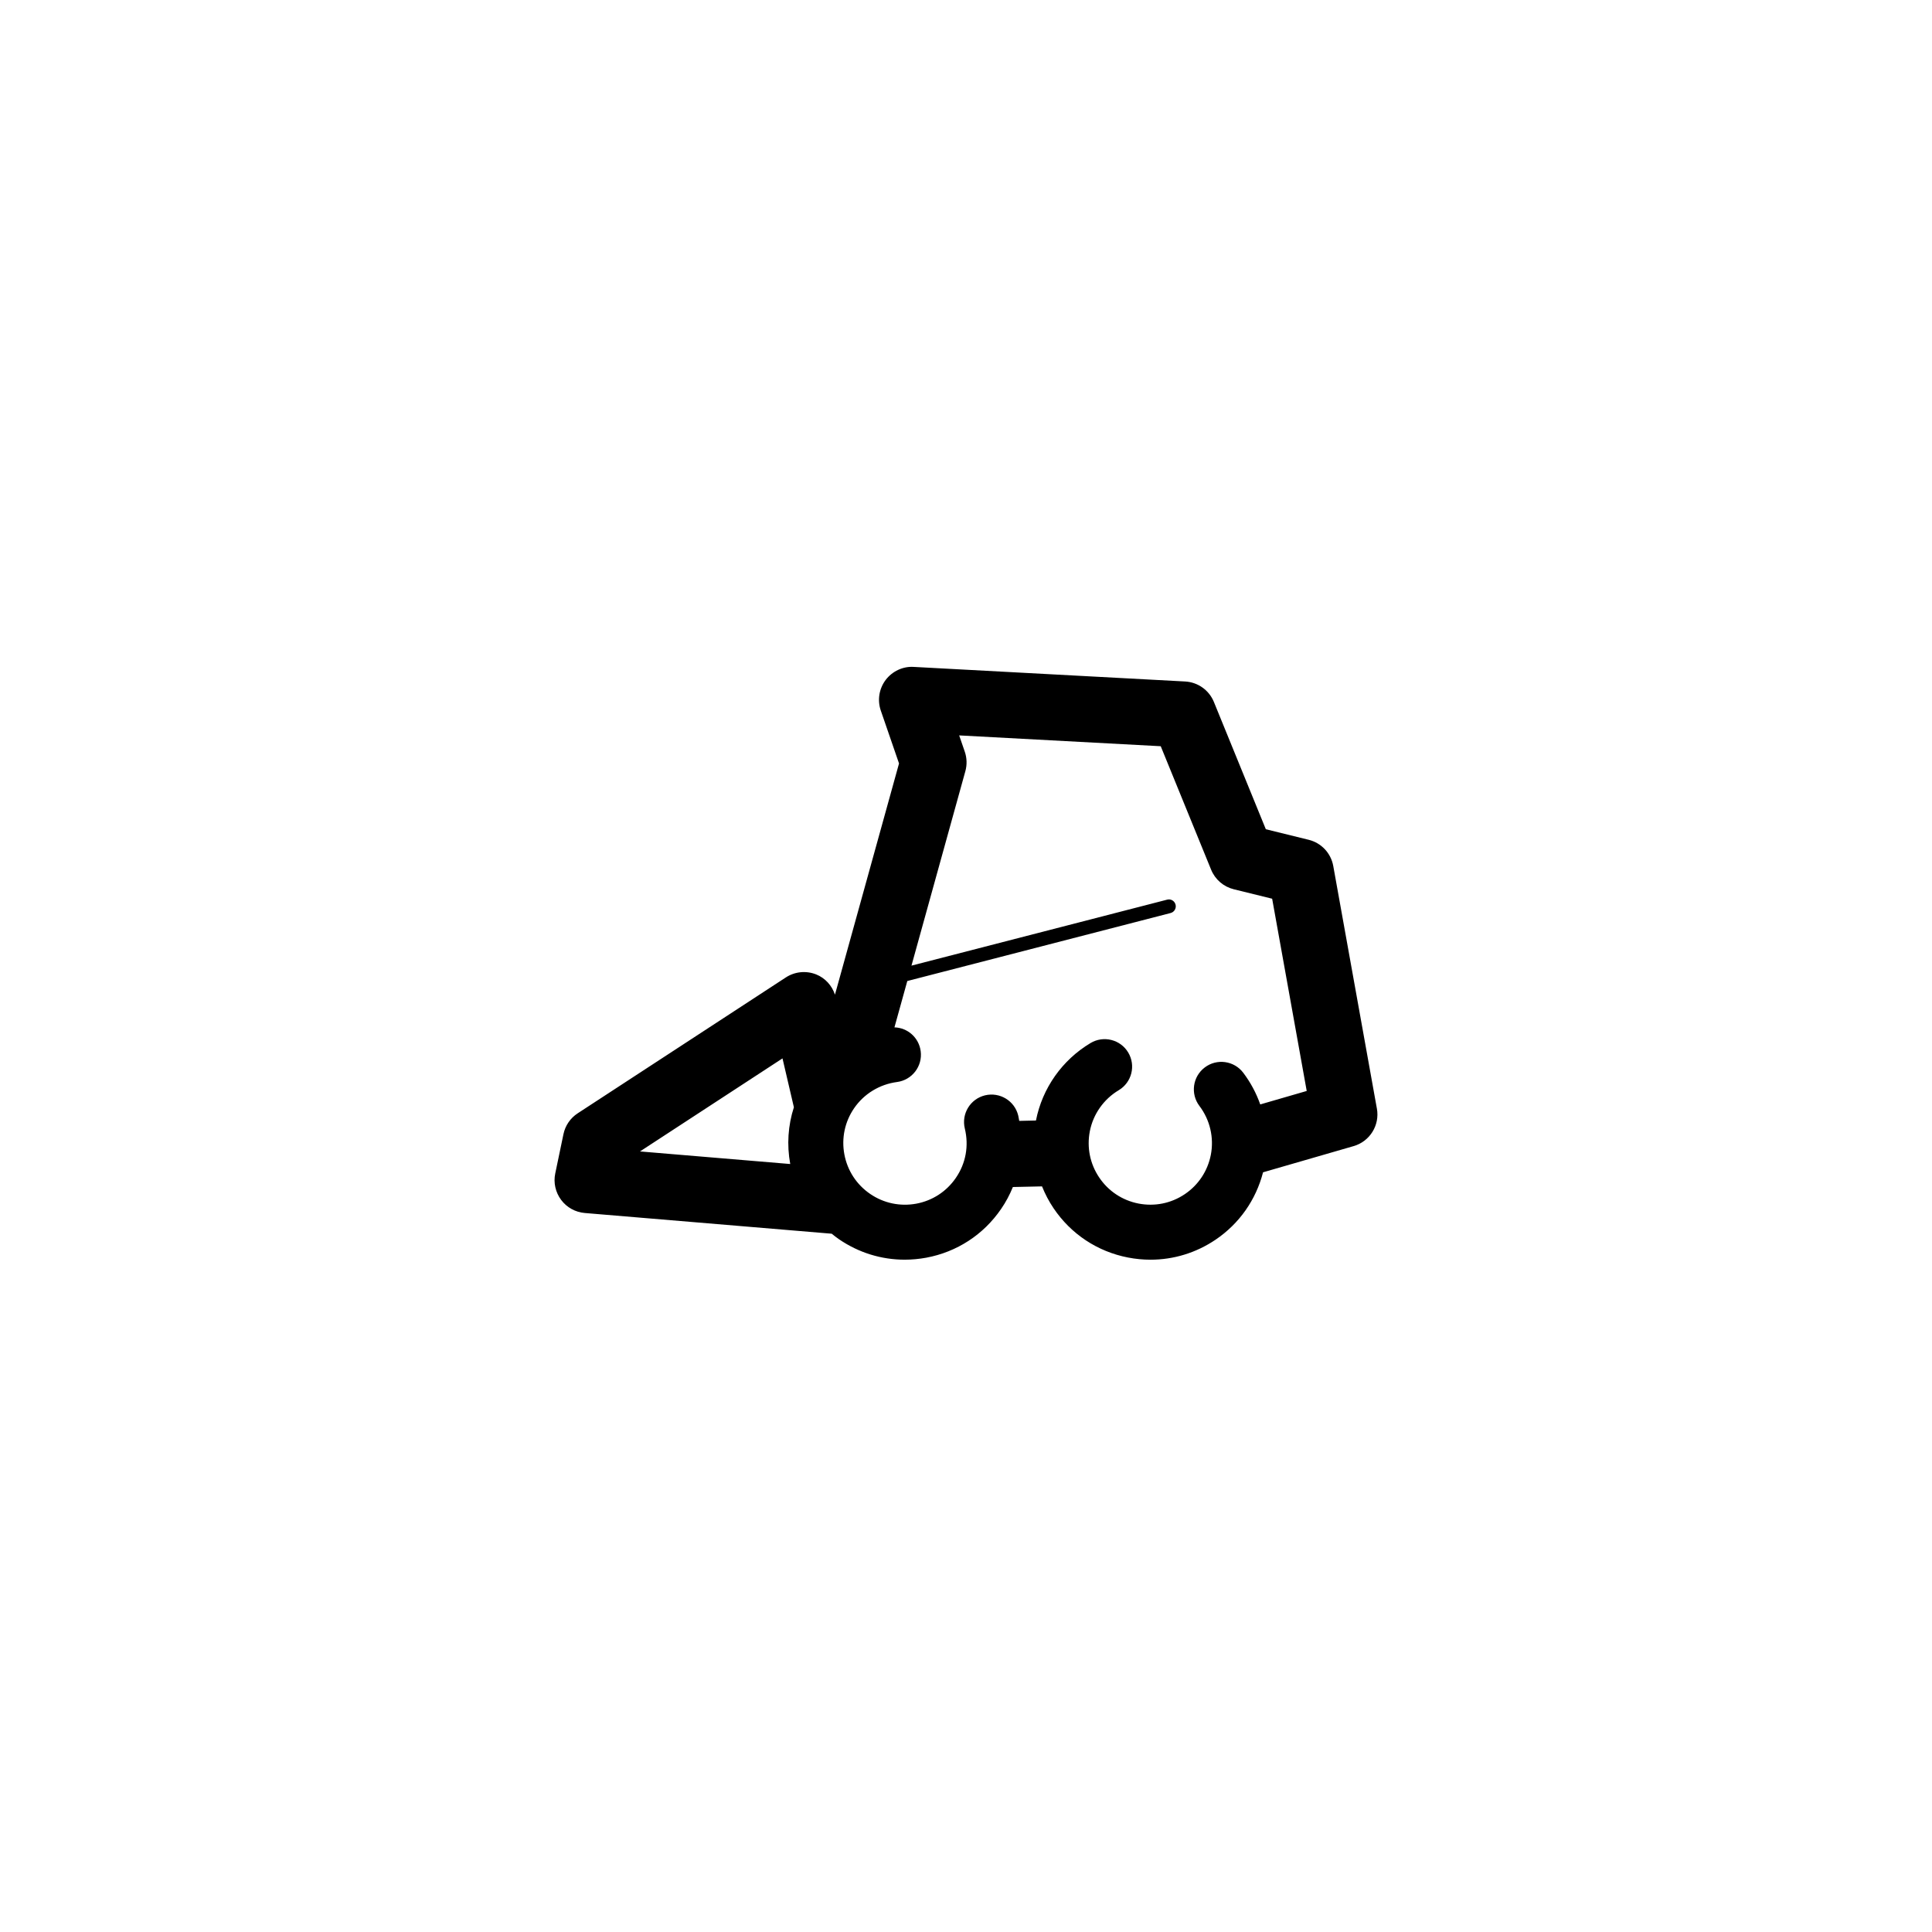<?xml version="1.0" encoding="UTF-8"?>
<!-- Uploaded to: ICON Repo, www.svgrepo.com, Generator: ICON Repo Mixer Tools -->
<svg fill="#000000" width="800px" height="800px" version="1.1" viewBox="144 144 512 512" xmlns="http://www.w3.org/2000/svg">
 <path d="m508.89 437.79-11.562-64.297c-0.613-3.402-3.164-6.121-6.516-6.941l-11.355-2.797-13.762-33.73c-1.281-3.133-4.246-5.246-7.629-5.426l-71.91-3.863c-2.871-0.188-5.699 1.145-7.453 3.465-1.75 2.324-2.227 5.367-1.281 8.113l4.828 14.008-16.977 61.27c-0.805-2.418-2.586-4.402-4.973-5.359-2.648-1.055-5.644-0.762-8.035 0.789l-55.172 36.016c-1.949 1.27-3.305 3.258-3.777 5.543l-2.168 10.387c-0.516 2.449 0.055 4.996 1.551 7.008 1.496 2.012 3.785 3.273 6.277 3.481l65.434 5.488c0.625 0.504 1.25 0.996 1.918 1.457 5.203 3.57 11.234 5.426 17.418 5.426 1.906 0 3.82-0.176 5.727-0.527 8.117-1.512 15.16-6.098 19.82-12.902 1.266-1.832 2.301-3.793 3.129-5.828l7.727-0.168c0.805 2.004 1.812 3.949 3.055 5.789 4.613 6.848 11.621 11.488 19.723 13.062 1.996 0.387 3.988 0.578 5.977 0.578 6.098 0 12.051-1.805 17.215-5.289 6.312-4.258 10.715-10.566 12.602-17.871l23.996-6.941c4.305-1.238 6.969-5.535 6.176-9.938zm-157.52-13.305 3.019 12.949c-1.551 4.801-1.906 9.945-0.969 15.043l-39.816-3.336zm126.61 12.199c-1.047-2.984-2.555-5.812-4.5-8.387-2.422-3.211-7.004-3.844-10.203-1.414-3.211 2.422-3.844 6.996-1.414 10.203 2.805 3.703 3.898 8.422 3.023 12.949-0.836 4.289-3.285 7.992-6.902 10.43-3.617 2.434-7.941 3.316-12.262 2.488-4.281-0.836-7.984-3.285-10.418-6.902-2.438-3.617-3.32-7.969-2.484-12.27 0.883-4.519 3.672-8.484 7.656-10.863 3.457-2.062 4.578-6.535 2.519-9.984-2.062-3.461-6.539-4.578-9.984-2.519-7.523 4.492-12.793 11.977-14.469 20.531l-4.434 0.102c-0.098-0.473-0.152-0.945-0.266-1.414-0.945-3.906-4.875-6.293-8.797-5.359-3.906 0.945-6.309 4.887-5.359 8.797 1.113 4.586 0.273 9.234-2.383 13.094-2.465 3.598-6.188 6.019-10.473 6.82-4.281 0.789-8.629-0.117-12.238-2.59-3.602-2.469-6.027-6.191-6.828-10.484-0.797-4.289 0.117-8.629 2.59-12.227 2.609-3.805 6.75-6.332 11.367-6.938 3.984-0.523 6.797-4.18 6.273-8.168-0.469-3.582-3.438-6.211-6.957-6.316l3.406-12.281 69.777-18.02c0.977-0.25 1.57-1.25 1.316-2.227-0.25-0.977-1.246-1.586-2.227-1.316l-67.758 17.484 14.281-51.535c0.473-1.703 0.418-3.512-0.16-5.18l-1.48-4.297 53.414 2.867 13.355 32.723c1.059 2.594 3.289 4.516 6 5.184l10.172 2.504 9.16 50.949z"/>
</svg>